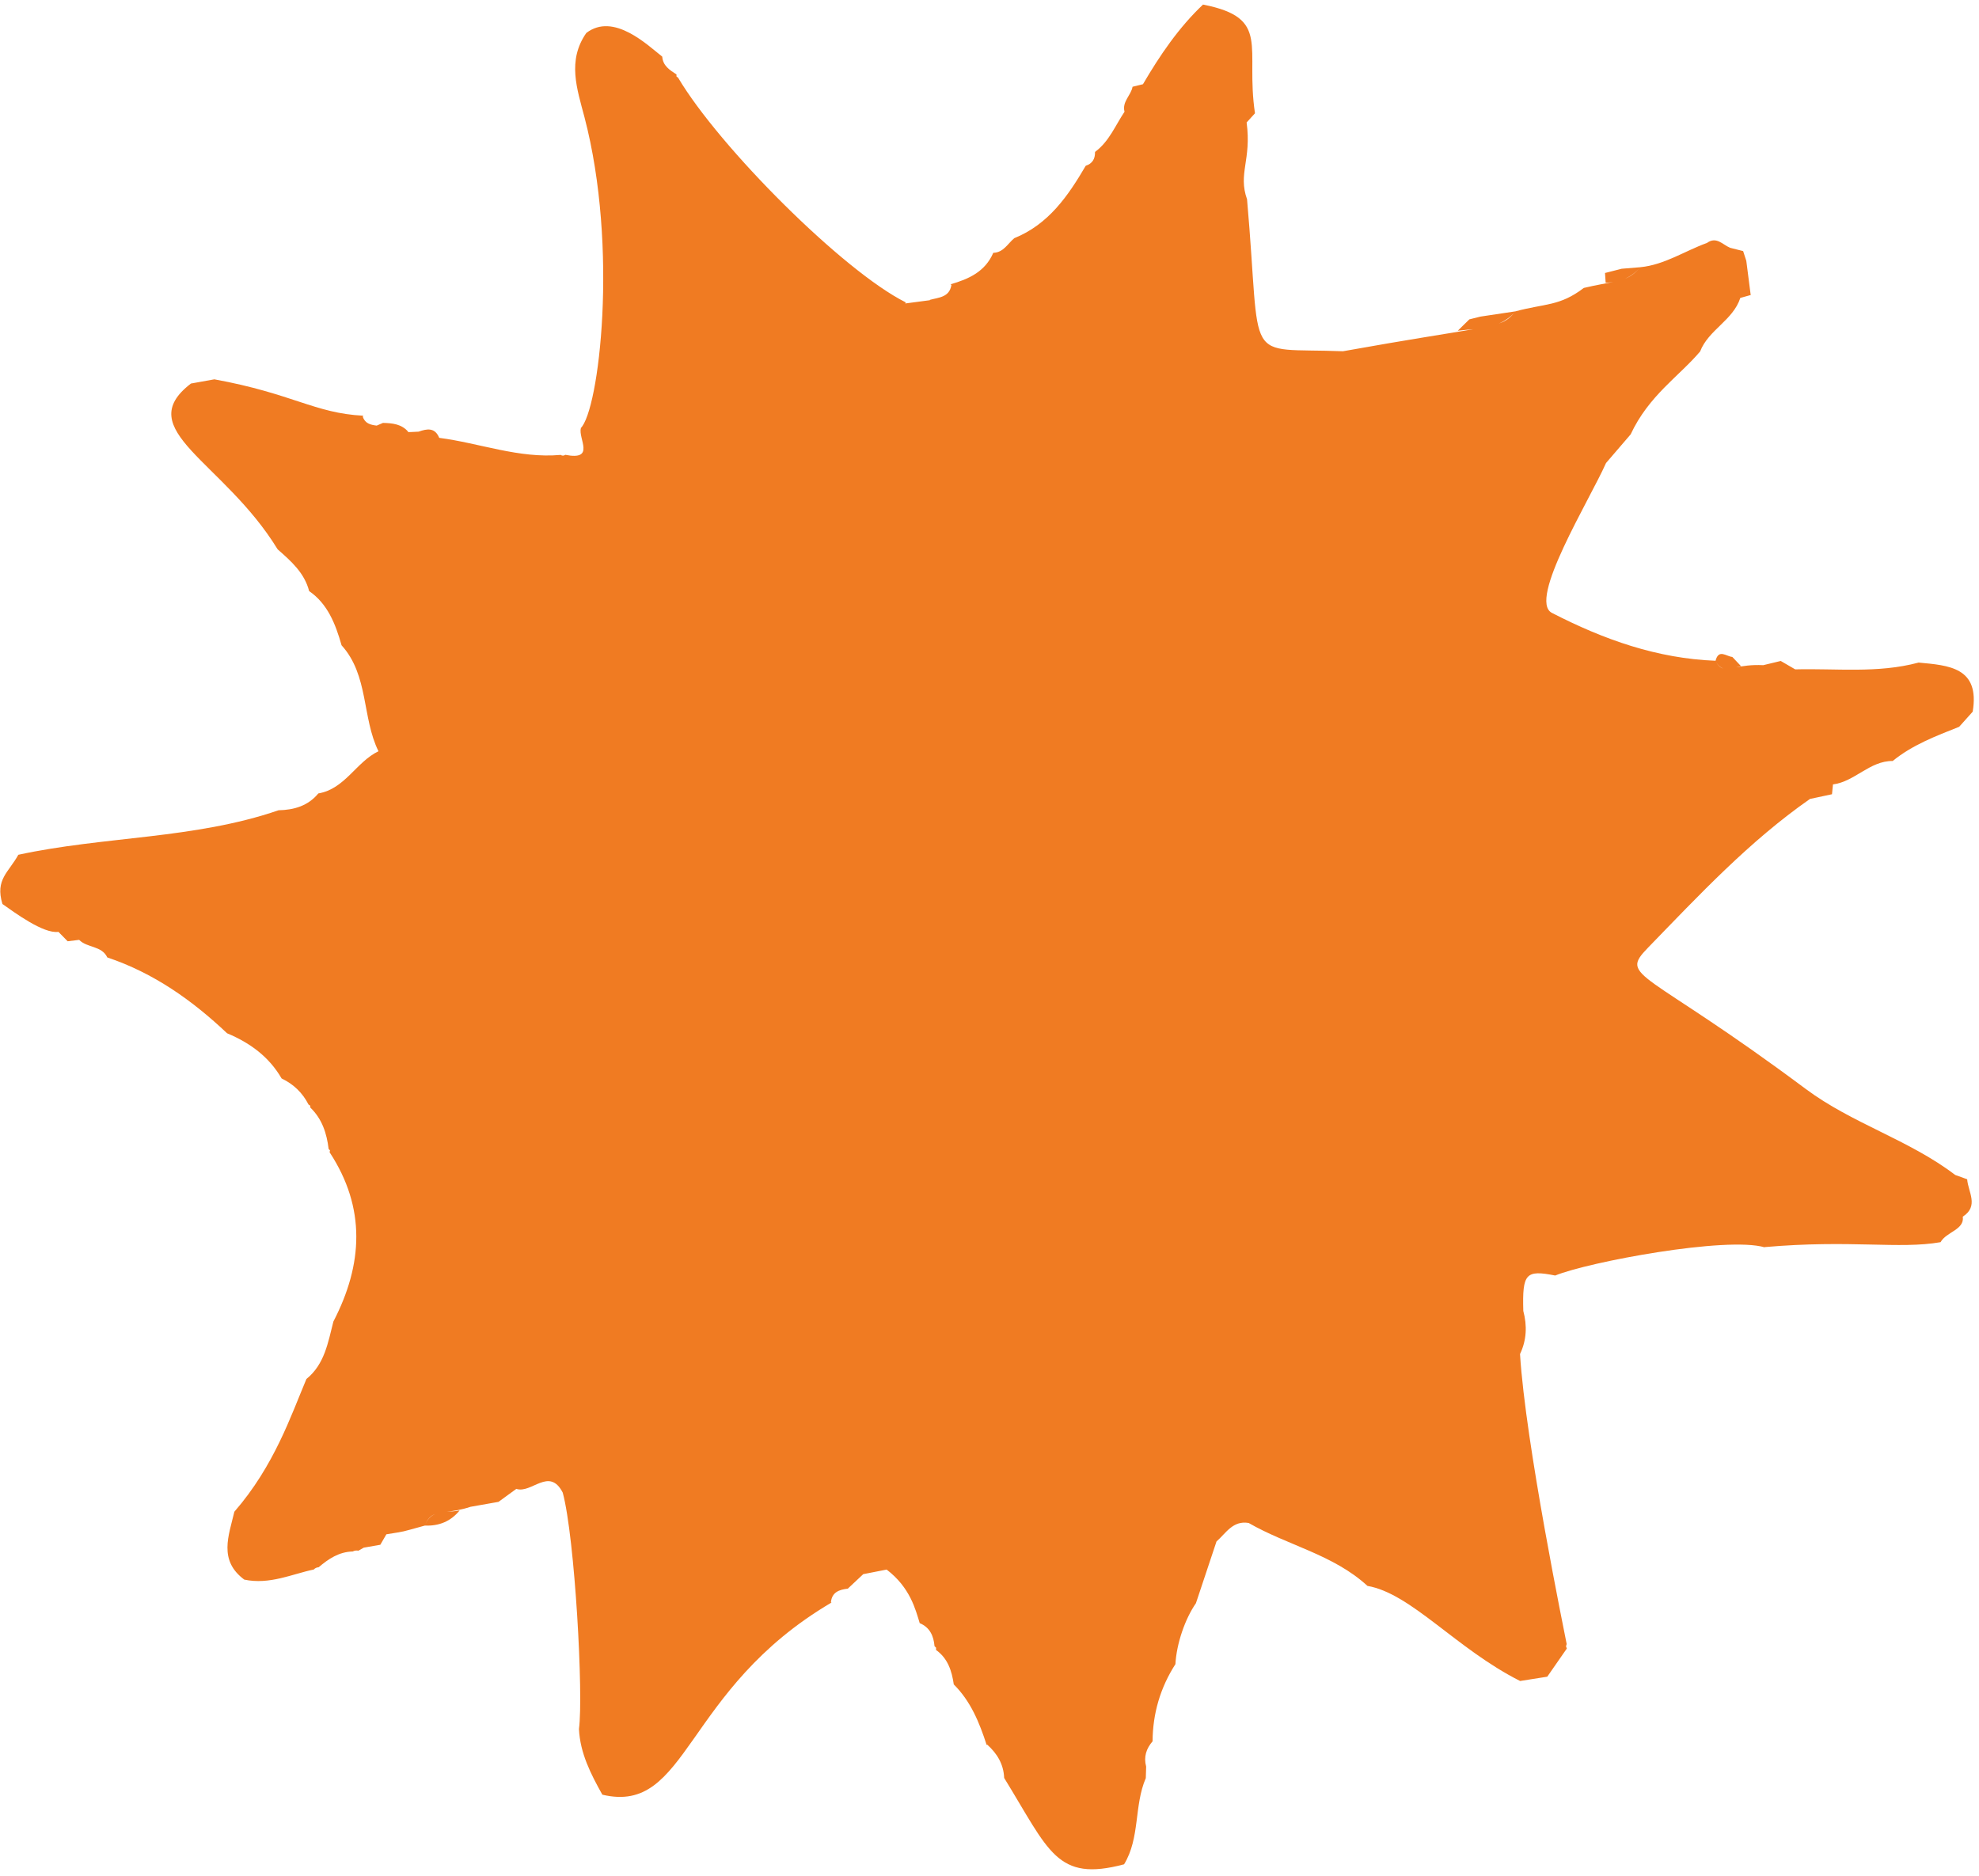 <svg width="250" height="237" viewBox="0 0 250 237" fill="none" xmlns="http://www.w3.org/2000/svg">
<path d="M0.306 114.204C1.846 115.282 5.486 117.992 7.382 117.725C7.771 118.121 8.159 118.517 8.547 118.913C9.031 118.854 9.515 118.795 10 118.736C11.003 119.765 12.849 119.452 13.555 120.955C19.384 122.907 24.267 126.356 28.685 130.536C31.566 131.736 33.982 133.495 35.576 136.246C37.083 136.962 38.22 138.057 38.979 139.544L39.187 139.678L39.206 139.925C40.687 141.354 41.278 143.176 41.515 145.155L41.688 145.329L41.636 145.568C46.254 152.599 45.856 159.74 42.116 166.953C41.438 169.587 41.017 172.343 38.709 174.212C36.749 178.854 34.652 185.173 29.605 190.981C28.898 194.003 27.572 197.116 30.858 199.556C34.049 200.236 36.928 198.843 39.638 198.28C39.805 198.104 40.009 198.01 40.251 197.997C41.502 196.932 42.834 196.044 44.559 196.003C44.786 195.886 45.025 195.853 45.276 195.904C45.501 195.776 45.724 195.648 45.949 195.52C46.647 195.397 47.346 195.276 48.044 195.154C48.299 194.714 48.555 194.274 48.809 193.833C51.421 193.403 50.39 193.632 53.67 192.731C55.443 192.801 56.931 192.214 58.064 190.817C57.548 190.931 56.989 190.946 56.441 190.986C57.242 190.886 58.221 190.765 59.442 190.358C59.995 189.581 59.83 189.813 59.442 190.358C60.618 190.15 61.795 189.942 62.971 189.734C63.723 189.188 64.475 188.64 65.227 188.093C67.142 188.739 69.391 185.261 71.09 188.569C72.627 194.28 73.721 214.174 73.137 218.428C73.285 221.495 74.639 224.129 76.093 226.728C86.98 229.312 86.289 213.481 105.049 202.449L104.966 202.428C105.093 201.13 106.024 200.824 107.1 200.698C107.751 200.088 108.401 199.477 109.051 198.867C110.036 198.675 111.022 198.482 112.007 198.289C114.974 200.549 115.654 203.327 116.184 205.056C117.475 205.597 117.941 206.668 118.056 207.966L118.254 208.162L118.242 208.441C119.737 209.508 120.239 211.087 120.487 212.796C122.636 214.931 123.734 217.64 124.641 220.452L124.699 220.392C125.961 221.521 126.785 222.872 126.851 224.611C132.546 233.856 133.46 237.792 142.001 235.523C144.041 232.177 143.238 228.116 144.745 224.636C144.759 224.15 144.774 223.664 144.789 223.177C144.458 221.95 144.803 220.897 145.617 219.965L145.6 219.981C145.626 216.455 146.581 213.204 148.487 210.234C148.627 207.644 149.707 204.502 151.083 202.532L151.076 202.54C151.943 199.94 152.809 197.339 153.676 194.739C154.875 193.69 155.739 192.059 157.739 192.401C162.642 195.229 168.429 196.387 172.736 200.341L172.728 200.348C178.253 201.288 183.926 208.275 192.029 212.365C193.173 212.184 194.317 212.003 195.461 211.821C196.286 210.635 197.11 209.448 197.933 208.263L197.827 207.982L197.913 207.695C197.661 206.368 192.699 182.287 192.019 171.058C192.859 169.296 192.929 167.475 192.433 165.612C192.3 160.882 192.737 160.397 196.461 161.141C200.71 159.409 218.128 156.167 222.927 157.579L222.901 157.551C233.862 156.592 239.886 157.845 245.146 156.927C245.86 155.617 248.186 155.371 247.952 153.705C250.028 152.351 248.62 150.589 248.506 148.979C248.002 148.798 247.497 148.616 246.992 148.434C241.172 143.991 233.989 141.954 228.1 137.561C207.632 122.292 204.451 123.573 208.177 119.735C214.641 113.076 220.979 106.28 228.648 100.933C229.575 100.735 230.501 100.537 231.429 100.338C231.471 99.925 231.513 99.511 231.553 99.098C234.316 98.743 236.186 96.112 239.099 96.137C241.592 94.1 244.558 92.985 247.496 91.816C248.066 91.181 248.635 90.545 249.204 89.909C250.132 84.286 246.175 84.063 242.344 83.701L242.338 83.713C237.212 85.084 231.975 84.43 226.781 84.562C226.172 84.208 225.563 83.854 224.954 83.501C224.218 83.678 223.482 83.856 222.746 84.033C221.217 83.957 220.124 84.15 219.303 84.311C219.516 84.254 219.729 84.197 219.938 84.157C219.572 83.769 219.206 83.38 218.84 82.992C218.082 82.932 217.111 81.934 216.72 83.477C216.996 84.06 217.337 84.334 217.712 84.446C217.325 84.359 217.016 84.104 216.72 83.477C209.349 83.187 202.654 80.826 196.049 77.428C192.965 75.841 200.806 63.186 202.883 58.496C203.919 57.289 204.956 56.083 205.993 54.876C208.297 49.946 212.111 47.547 214.771 44.401C215.825 41.668 218.928 40.473 219.847 37.638C220.278 37.517 220.709 37.396 221.14 37.276L221.166 37.325C220.979 35.867 220.792 34.409 220.604 32.952C220.471 32.541 220.337 32.131 220.203 31.72C219.659 31.581 219.115 31.444 218.571 31.308C217.628 30.929 216.839 29.817 215.634 30.692C212.824 31.706 210.281 33.456 207.21 33.758C206.56 34.521 205.979 34.935 205.277 35.214C205.996 34.895 206.645 34.421 207.21 33.758C206.428 33.822 205.647 33.887 204.865 33.951C204.162 34.13 203.458 34.308 202.755 34.487C202.781 34.898 202.808 35.31 202.836 35.721C203.17 35.715 203.484 35.669 203.8 35.621C202.868 35.81 201.696 35.992 200.077 36.375C197.023 38.708 195.175 38.322 191.446 39.332C190.801 40.099 190.375 40.517 189.345 40.869C190.108 40.542 190.823 40.073 191.446 39.332C189.97 39.554 188.495 39.776 187.019 39.997C186.553 40.114 186.086 40.23 185.619 40.346C185.131 40.824 184.643 41.301 184.155 41.778C184.804 41.701 185.464 41.653 186.119 41.589C183.205 42.099 178.319 42.822 169.649 44.375C156.811 43.867 159.422 46.595 157.535 25.178C156.371 21.902 158.119 20.228 157.482 15.473C157.833 15.086 158.186 14.699 158.537 14.312C157.288 5.936 160.624 2.28 151.988 0.581L152.014 0.537C148.903 3.475 146.533 6.973 144.386 10.639C143.947 10.746 143.51 10.853 143.071 10.96C142.88 12.058 141.718 12.845 142.058 14.114C140.896 15.847 140.12 17.863 138.366 19.164L138.329 19.226C138.346 20.074 137.989 20.668 137.161 20.942L137.142 20.966C134.915 24.774 132.448 28.345 128.132 30.089C127.298 30.779 126.769 31.906 125.477 31.939C124.455 34.324 122.367 35.261 120.072 35.917L120.191 35.987C119.942 37.578 118.586 37.572 117.453 37.885L117.471 37.925C116.432 38.062 115.393 38.2 114.355 38.337L114.421 38.201C106.523 34.26 90.865 18.592 85.662 9.814L85.457 9.661L85.46 9.406C84.614 8.852 83.742 8.319 83.659 7.156C81.816 5.715 77.525 1.522 74.067 4.164C71.627 7.659 72.9 11.237 73.834 14.802C78.162 31.313 75.677 51.877 73.352 54.094L73.382 54.1C73.011 55.387 75.275 58.22 71.412 57.458C71.218 57.592 71.022 57.595 70.823 57.469C65.543 57.944 60.606 55.979 55.486 55.314C54.941 53.985 53.946 54.151 52.886 54.532C52.449 54.538 51.21 54.647 51.574 54.551C50.725 53.562 49.566 53.455 48.379 53.427C48.115 53.54 47.852 53.654 47.588 53.767C46.816 53.677 46.101 53.502 45.83 52.635L45.887 52.517C39.741 52.206 36.971 49.726 27.081 47.922C26.094 48.099 25.108 48.277 24.121 48.453C16.503 54.292 28.221 58.229 35.057 69.372L35.071 69.396C36.761 70.882 38.459 72.362 39.054 74.676L39.036 74.665C41.373 76.252 42.382 78.814 43.148 81.519C46.593 85.323 45.708 90.635 47.811 94.907C44.985 96.264 43.59 99.662 40.214 100.237C38.907 101.815 37.147 102.322 35.19 102.363C24.536 106.023 13.189 105.629 2.313 107.987L2.334 107.951C1.099 110.223 -0.639 111.08 0.307 114.205L0.306 114.204ZM218.019 84.497C217.977 84.496 217.939 84.486 217.899 84.484C217.938 84.49 217.978 84.493 218.019 84.497ZM204.811 35.365C204.718 35.394 204.629 35.427 204.53 35.452C204.624 35.426 204.718 35.396 204.811 35.365ZM54.986 191.269C54.437 191.498 53.971 191.92 53.673 192.724C53.989 191.871 54.41 191.48 54.986 191.269Z" fill="#F07B22"/>
</svg>
